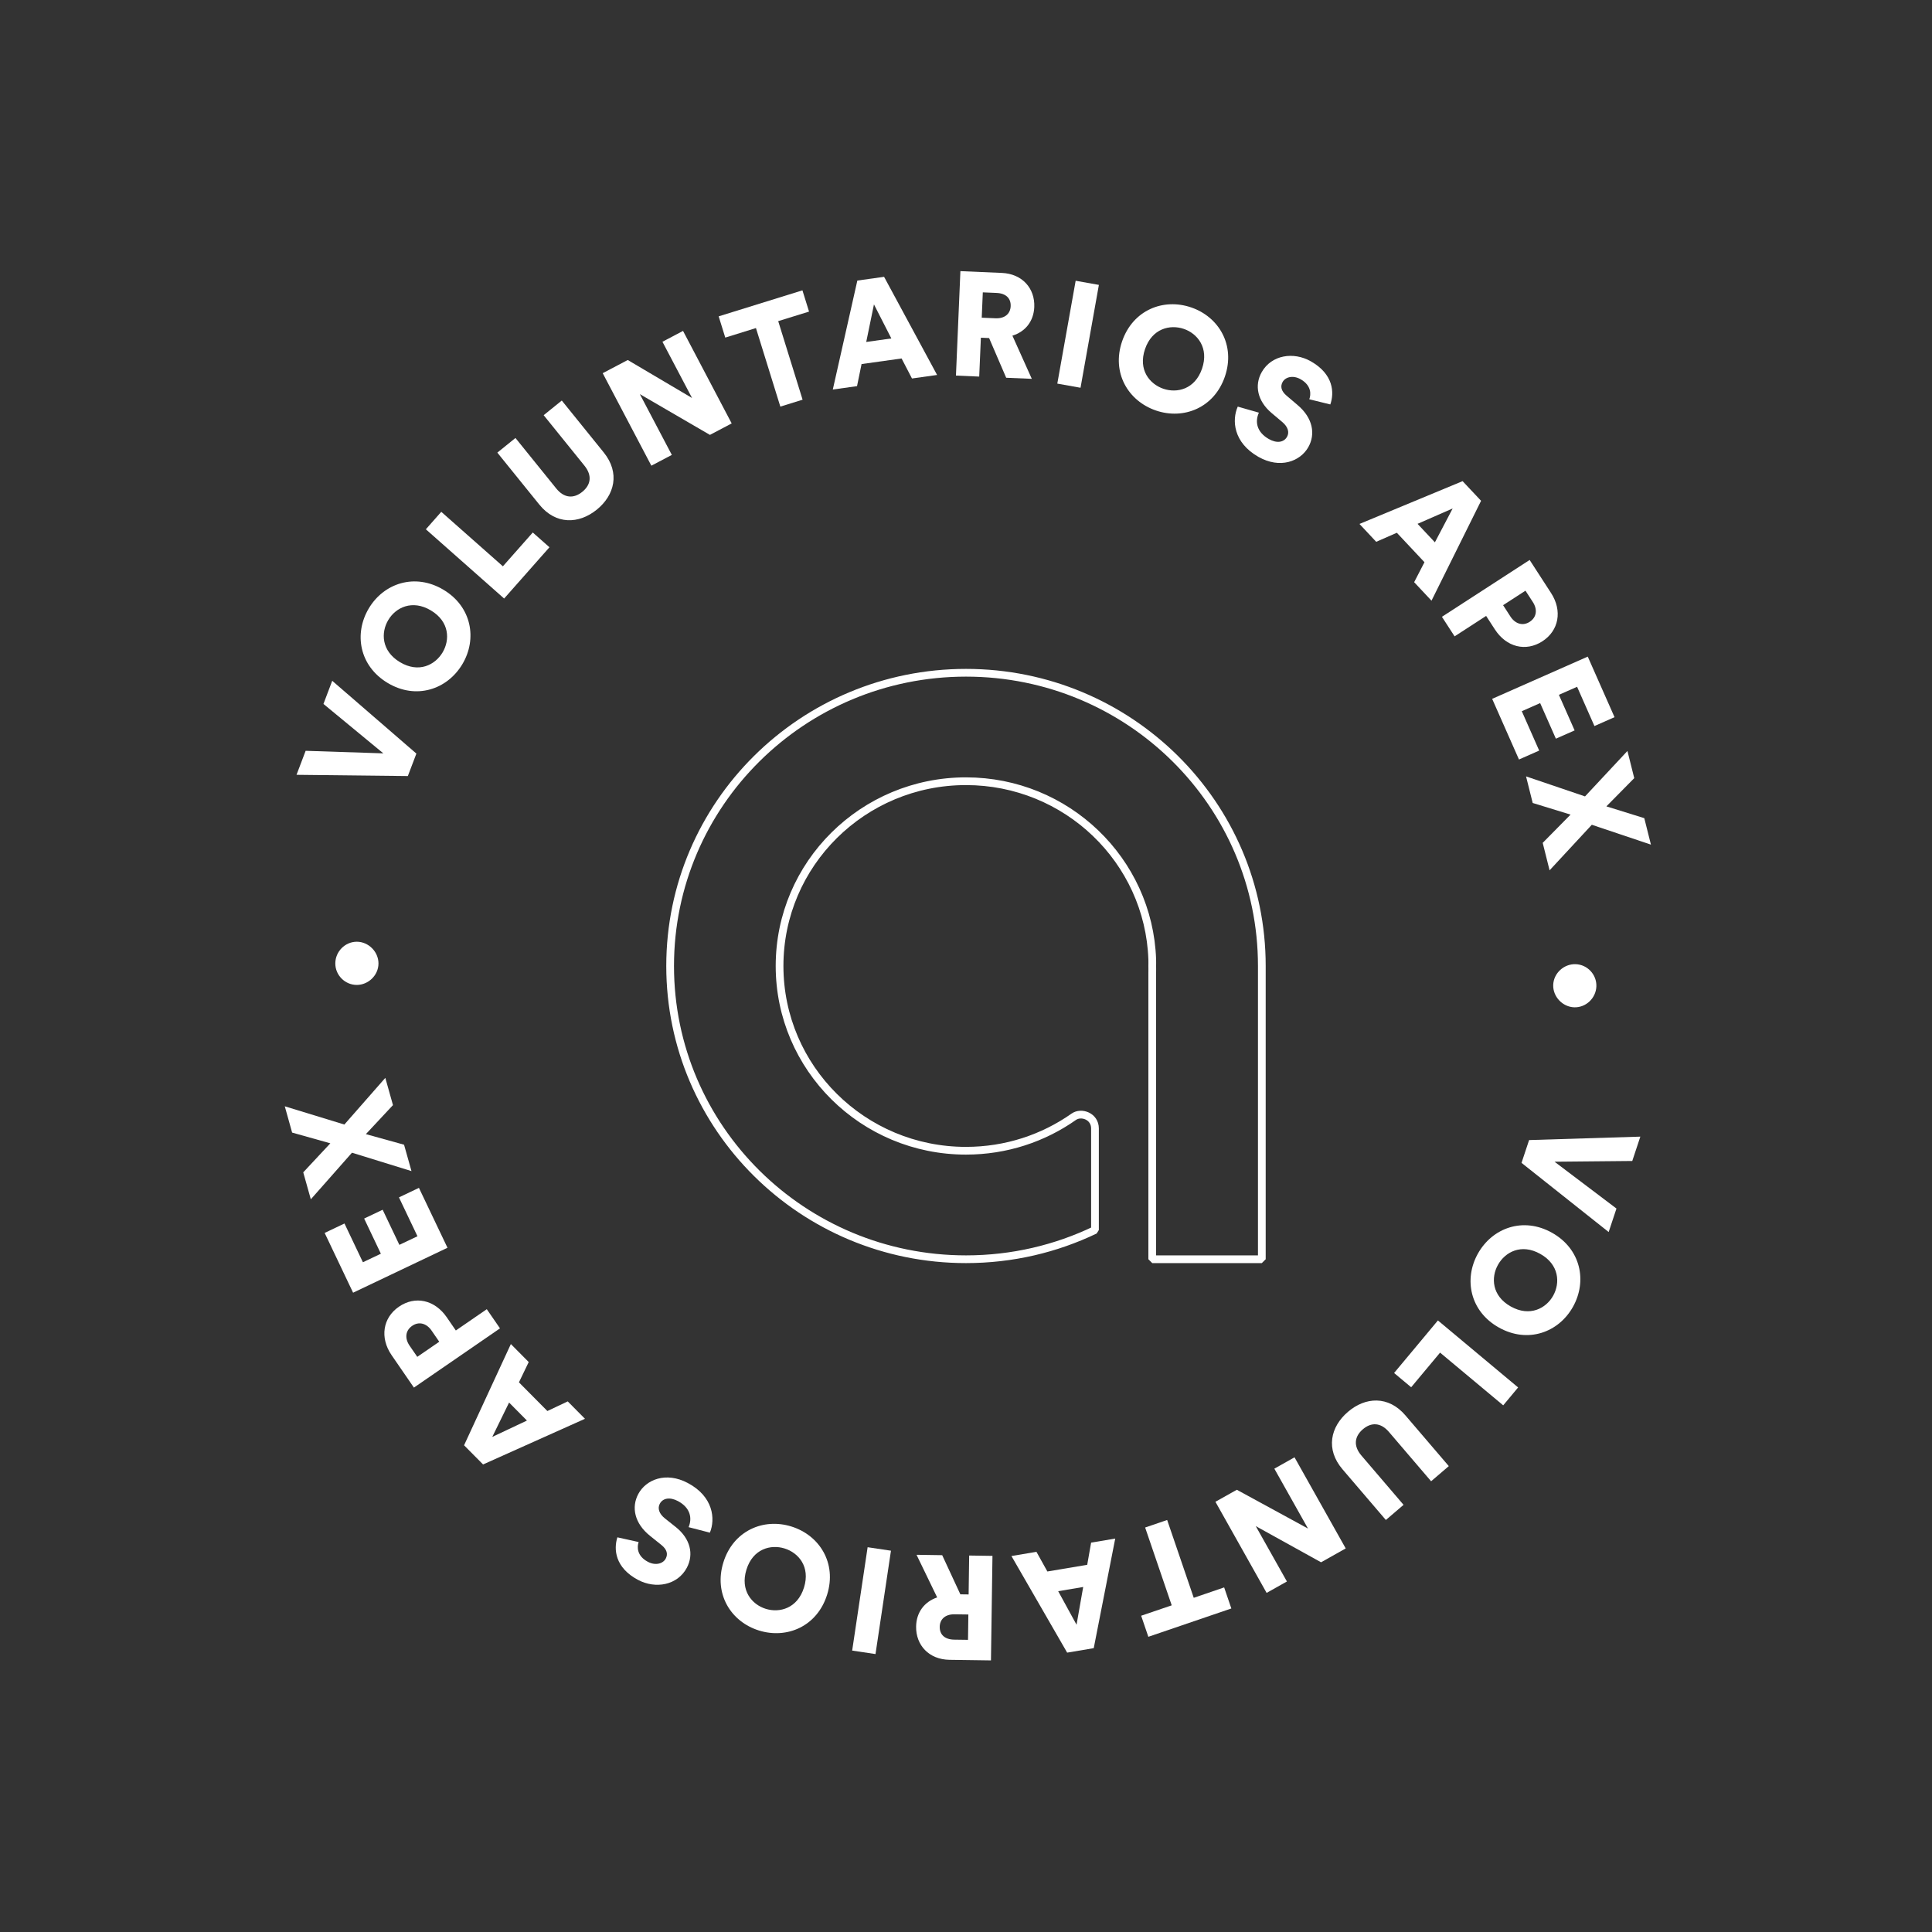 <?xml version="1.0" encoding="utf-8"?>
<!-- Generator: Adobe Illustrator 23.0.3, SVG Export Plug-In . SVG Version: 6.00 Build 0)  -->
<svg version="1.1" id="Capa_1" xmlns="http://www.w3.org/2000/svg" xmlns:xlink="http://www.w3.org/1999/xlink" x="0px" y="0px"
	 viewBox="0 0 500 500" style="enable-background:new 0 0 500 500;" xml:space="preserve">
<rect x="0" y="0" width="500" height="500" fill="#333333" stroke="none"/>
<style type="text/css">
	.st0{fill:#FFFFFF;}
	.st1{fill:none;stroke:#FFFFFF;stroke-width:2;stroke-miterlimit:0;}
</style>
<g>
	<path class="st0" d="M83.71,182.18l2.27-5.99l21.78,18.84l-2.21,5.81l-28.81-0.32l2.36-6.21l20.11,0.66L83.71,182.18z"/>
	<path class="st0" d="M95.45,157.44c3.89-6.52,11.95-9.21,19.32-4.81c7.33,4.38,8.78,12.76,4.88,19.27
		c-3.91,6.55-11.97,9.24-19.3,4.86C92.98,172.36,91.54,163.99,95.45,157.44z M114.54,168.85c1.92-3.21,1.83-7.97-3.02-10.87
		c-4.85-2.9-9.12-0.74-11.03,2.47c-1.94,3.24-1.82,8.02,3.03,10.92C108.37,174.27,112.61,172.09,114.54,168.85z"/>
	<path class="st0" d="M130.47,154.9l-20.26-17.92l3.99-4.52l15.95,14.1l7.73-8.75l4.32,3.82L130.47,154.9z"/>
	<path class="st0" d="M139.57,130.58l-10.86-13.44l4.69-3.79l10.55,13.06c2.06,2.55,4.52,2.68,6.74,0.88
		c2.23-1.8,2.62-4.22,0.56-6.78l-10.55-13.06l4.69-3.79l10.86,13.44c4.27,5.28,2.81,11.07-1.82,14.81
		C149.8,135.65,143.84,135.86,139.57,130.58z"/>
	<path class="st0" d="M183.73,112.55L165.59,102l8.28,15.73l-5.3,2.79l-12.59-23.94l6.48-3.41l16.64,9.83l-7.66-14.55l5.33-2.81
		l12.59,23.94L183.73,112.55z"/>
	<path class="st0" d="M201.4,83.11l6.31,20.33l-5.76,1.79l-6.31-20.33l-7.94,2.47l-1.71-5.5l21.68-6.73l1.71,5.5L201.4,83.11z"/>
	<path class="st0" d="M233.33,92.77l-10.36,1.45l-1.17,5.71l-6.27,0.88l6.35-28.2l6.92-0.97l13.72,25.4l-6.5,0.91L233.33,92.77z
		 M224.18,88.5l6.5-0.91l-4.5-8.81L224.18,88.5z"/>
	<path class="st0" d="M255.98,87.49l-2.13-0.09l-0.43,10.06l-6.02-0.26l1.15-27.03l10.71,0.46c5.34,0.23,8.61,4.03,8.41,8.84
		c-0.16,3.66-2.29,6.36-5.66,7.4l5.02,11.17l-6.63-0.28L255.98,87.49z M257.61,82.37c2.48,0.11,3.87-1.21,3.95-3.12
		c0.09-2.02-1.2-3.34-3.67-3.44l-3.54-0.15l-0.28,6.56L257.61,82.37z"/>
	<path class="st0" d="M273.63,99.28l4.75-26.62l6.01,1.07l-4.75,26.62L273.63,99.28z"/>
	<path class="st0" d="M308.28,79.56c7.18,2.46,11.5,9.78,8.72,17.9c-2.77,8.09-10.66,11.23-17.84,8.78
		c-7.22-2.47-11.53-9.79-8.77-17.88C293.17,80.24,301.06,77.09,308.28,79.56z M301.08,100.61c3.54,1.21,8.18,0.14,10.01-5.21
		c1.83-5.34-1.17-9.07-4.71-10.28c-3.57-1.22-8.23-0.11-10.05,5.23C294.5,95.7,297.51,99.39,301.08,100.61z"/>
	<path class="st0" d="M338.84,103.33c0.46-1.19,0.62-3.55-2.24-5.18c-1.96-1.11-3.91-0.6-4.65,0.69c-0.64,1.13-0.42,2.35,1.04,3.58
		l2.81,2.39c4.01,3.38,4.69,7.58,2.78,10.93c-2.09,3.68-7.31,5.67-12.91,2.49c-6.5-3.7-6.89-9.49-5.34-13l5.47,1.57
		c-1.03,2.27-0.64,4.99,2.57,6.82c2.06,1.17,3.88,0.89,4.71-0.57c0.68-1.19,0.21-2.6-1.18-3.79l-2.88-2.43
		c-3.55-3.03-4.46-7.06-2.48-10.54c2.53-4.44,8.21-5.34,12.72-2.77c5.87,3.34,6.09,8.12,5.02,11.15L338.84,103.33z"/>
	<path class="st0" d="M368.65,145.5l-7.15-7.62l-5.34,2.34l-4.33-4.62l26.69-11.08l4.78,5.09l-12.83,25.85l-4.49-4.79L368.65,145.5z
		 M366.86,135.57l4.49,4.78l4.6-8.76L366.86,135.57z"/>
	<path class="st0" d="M384.61,159.4l-8.16,5.29l-3.28-5.06l22.7-14.71l5.54,8.55c2.99,4.61,2,9.75-2.23,12.49
		c-4.29,2.78-9.32,1.54-12.31-3.07L384.61,159.4z M390.9,159.56c1.25,1.92,3.22,2.51,4.98,1.37c1.82-1.18,2.06-3.2,0.82-5.12
		l-1.91-2.94l-5.79,3.75L390.9,159.56z"/>
	<path class="st0" d="M386.17,180.86l24.74-10.93l6.93,15.67l-5.2,2.3l-4.49-10.16l-4.71,2.08l4.07,9.21l-4.85,2.14l-4.07-9.21
		l-4.75,2.1l4.5,10.19l-5.23,2.31L386.17,180.86z"/>
	<path class="st0" d="M411.96,213.45l-10.93,11.79l-1.78-7.11l7.21-7.31l-9.8-3.01l-1.72-6.88l15.26,5.18l10.98-11.76l1.76,7.03
		l-7.21,7.31l9.81,3.05l1.72,6.85L411.96,213.45z"/>
	<path class="st0" d="M413.14,255.26c-0.1,3.05-2.69,5.53-5.74,5.43c-3-0.1-5.53-2.74-5.43-5.79c0.1-3.05,2.79-5.47,5.79-5.37
		C410.81,249.62,413.24,252.21,413.14,255.26z"/>
	<path class="st0" d="M418.34,312.77l-2.02,6.08l-22.55-17.9l1.96-5.9l28.79-0.89l-2.09,6.3l-20.12,0.19L418.34,312.77z"/>
	<path class="st0" d="M407.08,338.21c-3.71,6.63-11.69,9.55-19.18,5.35c-7.46-4.18-9.13-12.51-5.42-19.13
		c3.73-6.66,11.71-9.58,19.17-5.4C409.13,323.22,410.81,331.55,407.08,338.21z M387.67,327.34c-1.83,3.26-1.61,8.02,3.32,10.78
		c4.93,2.76,9.13,0.48,10.96-2.78c1.85-3.3,1.59-8.07-3.33-10.83C393.69,321.74,389.51,324.04,387.67,327.34z"/>
	<path class="st0" d="M372.13,341.73l20.76,17.34l-3.86,4.63l-16.34-13.64l-7.48,8.96l-4.42-3.69L372.13,341.73z"/>
	<path class="st0" d="M363.72,366.3l11.23,13.13l-4.58,3.92l-10.91-12.76c-2.13-2.49-4.59-2.55-6.76-0.69s-2.5,4.3-0.37,6.79
		l10.91,12.76l-4.58,3.92l-11.23-13.13c-4.41-5.16-3.12-10.98,1.41-14.85C353.35,361.51,359.31,361.14,363.72,366.3z"/>
	<path class="st0" d="M320.09,385.55l18.42,10.04l-8.71-15.5l5.22-2.94l13.25,23.58l-6.38,3.59l-16.9-9.36l8.06,14.33l-5.25,2.95
		l-13.25-23.58L320.09,385.55z"/>
	<path class="st0" d="M303.24,415.46l-6.88-20.14l5.7-1.95l6.88,20.14l7.87-2.69l1.86,5.45l-21.48,7.33l-1.86-5.45L303.24,415.46z"
		/>
	<path class="st0" d="M271.06,406.7l10.31-1.73l1.01-5.74l6.24-1.05l-5.56,28.36l-6.88,1.16l-14.42-25l6.47-1.09L271.06,406.7z
		 M280.33,410.71l-6.47,1.09l4.75,8.68L280.33,410.71z"/>
	<path class="st0" d="M248.54,412.61l2.14,0.03l0.14-10.07l6.03,0.09l-0.39,27.05l-10.72-0.15c-5.34-0.08-8.72-3.79-8.65-8.6
		c0.05-3.66,2.12-6.42,5.45-7.55l-5.34-11.03l6.64,0.1L248.54,412.61z M247.06,417.78c-2.48-0.04-3.83,1.32-3.86,3.23
		c-0.03,2.02,1.29,3.3,3.77,3.33l3.55,0.05l0.09-6.56L247.06,417.78z"/>
	<path class="st0" d="M230.58,401.32l-4,26.75l-6.04-0.9l4-26.75L230.58,401.32z"/>
	<path class="st0" d="M196.41,421.97c-7.25-2.26-11.75-9.47-9.19-17.66c2.55-8.16,10.35-11.52,17.6-9.25
		c7.28,2.27,11.79,9.48,9.24,17.63C211.5,420.88,203.7,424.24,196.41,421.97z M203.04,400.74c-3.57-1.11-8.18,0.08-9.86,5.47
		c-1.68,5.39,1.42,9.04,4.98,10.15c3.6,1.13,8.23-0.11,9.91-5.5C209.76,405.47,206.65,401.86,203.04,400.74z"/>
	<path class="st0" d="M165.28,399.08c-0.42,1.2-0.52,3.57,2.38,5.11c1.99,1.06,3.93,0.49,4.63-0.82c0.61-1.15,0.35-2.36-1.14-3.55
		l-2.88-2.31c-4.1-3.26-4.9-7.45-3.09-10.85c1.99-3.74,7.15-5.88,12.84-2.85c6.6,3.51,7.15,9.3,5.7,12.84l-5.51-1.42
		c0.96-2.3,0.5-5.01-2.76-6.75c-2.09-1.11-3.91-0.78-4.7,0.7c-0.64,1.21-0.13,2.61,1.29,3.75l2.94,2.34
		c3.63,2.93,4.65,6.93,2.77,10.47c-2.4,4.51-8.06,5.56-12.64,3.13c-5.96-3.17-6.32-7.94-5.33-11.01L165.28,399.08z"/>
	<path class="st0" d="M134.3,357.75l7.36,7.42l5.27-2.49l4.46,4.5L125.02,379l-4.92-4.96l12.11-26.2l4.62,4.66L134.3,357.75z
		 M136.37,367.64l-4.62-4.66l-4.35,8.89L136.37,367.64z"/>
	<path class="st0" d="M117.97,344.33l8.01-5.51l3.42,4.96l-22.28,15.33l-5.77-8.39c-3.11-4.53-2.27-9.69,1.88-12.54
		c4.21-2.9,9.27-1.8,12.39,2.73L117.97,344.33z M111.69,344.35c-1.3-1.89-3.28-2.42-5.01-1.23c-1.79,1.23-1.97,3.26-0.68,5.14
		l1.99,2.89l5.69-3.91L111.69,344.35z"/>
	<path class="st0" d="M115.81,322.92l-24.43,11.63l-7.36-15.47l5.13-2.44l4.77,10.03l4.65-2.21l-4.33-9.1l4.79-2.28l4.33,9.09
		l4.68-2.23l-4.79-10.06l5.17-2.46L115.81,322.92z"/>
	<path class="st0" d="M89.12,291.03l10.6-12.08l1.98,7.05l-7.01,7.51l9.88,2.74l1.92,6.83l-15.4-4.76l-10.65,12.06l-1.96-6.98
		l7.01-7.51l-9.89-2.78l-1.9-6.8L89.12,291.03z"/>
	<path class="st0" d="M86.78,249.31c0.01-3.05,2.53-5.6,5.58-5.59c3,0.01,5.6,2.58,5.59,5.64c-0.01,3.05-2.64,5.55-5.64,5.54
		C89.26,254.88,86.76,252.36,86.78,249.31z"/>
</g>
<path class="st1" d="M250,174.11c-42.29,0-76.57,33.98-76.57,75.89c0,41.92,34.29,75.89,76.57,75.89c11.97,0,23.29-2.72,33.38-7.56
	v-26.28c0-3.18-3.54-4.4-5.48-3.04c-7.88,5.55-17.51,8.8-27.91,8.8c-26.64,0-48.24-21.4-48.24-47.82c0-26.41,21.6-47.81,48.24-47.81
	c26.08,0,47.32,20.5,48.21,46.12c0.02,0.57,0,1.12,0,1.69c0,0.57,0.02,1.13,0,1.7v1.93v72.27h28.36v-72.27V250
	C326.58,208.09,292.29,174.11,250,174.11"/>
</svg>
